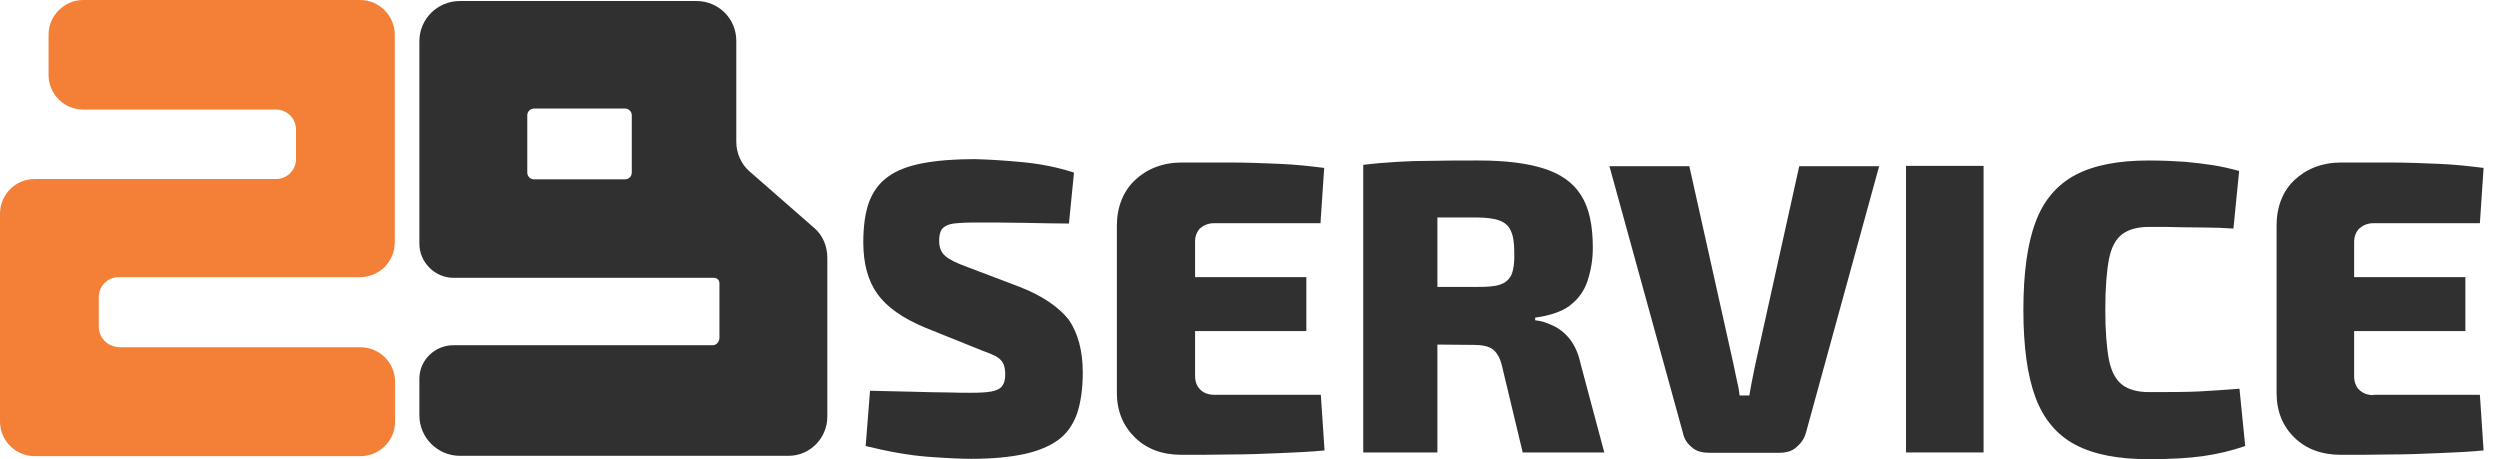<svg width="147" height="27" viewBox="0 0 147 27" fill="none" xmlns="http://www.w3.org/2000/svg">
<g clip-path="url(#clip0_603_6)">
<path d="M59.96 16.87L56.828 15.681C56.233 15.463 55.817 15.265 55.579 15.047C55.341 14.848 55.222 14.551 55.222 14.155C55.222 13.917 55.262 13.719 55.321 13.58C55.381 13.441 55.499 13.342 55.658 13.263C55.817 13.183 56.015 13.144 56.273 13.124C56.53 13.104 56.828 13.084 57.204 13.084C58.196 13.084 59.206 13.084 60.237 13.104C61.268 13.124 62.14 13.144 62.854 13.144L63.151 10.15C62.18 9.833 61.169 9.635 60.138 9.536C59.107 9.437 58.156 9.377 57.303 9.357C56.114 9.357 55.103 9.437 54.27 9.595C53.418 9.754 52.744 10.012 52.248 10.368C51.733 10.725 51.356 11.221 51.118 11.835C50.881 12.45 50.762 13.263 50.762 14.254C50.762 15.503 51.039 16.514 51.594 17.287C52.149 18.06 53.081 18.714 54.409 19.269L57.759 20.617C58.096 20.736 58.374 20.855 58.572 20.954C58.77 21.073 58.909 21.212 58.988 21.37C59.068 21.529 59.107 21.747 59.107 22.025C59.107 22.322 59.048 22.54 58.929 22.699C58.81 22.857 58.612 22.956 58.314 23.016C58.017 23.075 57.601 23.095 57.046 23.095C56.729 23.095 56.273 23.095 55.718 23.075C55.163 23.075 54.508 23.055 53.755 23.036C53.002 23.016 52.13 22.996 51.158 22.976L50.901 26.227C52.268 26.564 53.517 26.782 54.608 26.861C55.698 26.941 56.53 26.98 57.105 26.98C58.334 26.98 59.365 26.881 60.198 26.703C61.03 26.524 61.704 26.247 62.22 25.87C62.735 25.494 63.092 24.978 63.33 24.324C63.548 23.67 63.667 22.857 63.667 21.906C63.667 20.637 63.389 19.606 62.854 18.813C62.279 18.08 61.328 17.406 59.96 16.87Z" fill="#303030"/>
<path d="M70.548 13.441C70.747 13.263 71.024 13.124 71.381 13.124H77.645L77.863 9.873C77.07 9.774 76.198 9.675 75.247 9.635C74.295 9.595 73.344 9.556 72.352 9.556C71.381 9.556 70.41 9.556 69.478 9.556C68.368 9.556 67.436 9.932 66.742 10.586C66.049 11.241 65.672 12.172 65.672 13.263V23.095C65.672 24.185 66.049 25.058 66.742 25.732C67.436 26.406 68.348 26.743 69.478 26.743C70.41 26.743 71.381 26.743 72.372 26.723C73.344 26.723 74.315 26.683 75.266 26.643C76.218 26.604 77.09 26.564 77.883 26.485L77.665 23.214H71.401C71.044 23.214 70.747 23.095 70.568 22.897C70.37 22.718 70.271 22.421 70.271 22.104V19.467H76.813V16.296H70.271V14.254C70.251 13.937 70.37 13.639 70.548 13.441Z" fill="#303030"/>
<path d="M92.29 19.923C91.993 19.547 91.636 19.289 91.279 19.13C90.922 18.972 90.665 18.872 90.268 18.833V18.674C91.061 18.575 91.814 18.337 92.29 17.98C92.786 17.604 93.142 17.128 93.341 16.533C93.539 15.939 93.658 15.284 93.658 14.571C93.658 13.243 93.44 12.212 92.964 11.478C92.508 10.745 91.775 10.229 90.784 9.912C89.792 9.595 88.524 9.437 86.938 9.437C85.887 9.437 84.975 9.437 84.222 9.456C83.469 9.456 82.775 9.476 82.16 9.516C81.526 9.555 80.753 9.615 80.158 9.694V26.604H84.519V20.26C85.114 20.26 85.887 20.28 86.68 20.28C87.156 20.28 87.532 20.359 87.77 20.538C88.008 20.716 88.207 21.033 88.325 21.549L89.535 26.604H94.332L92.944 21.41C92.805 20.756 92.588 20.3 92.29 19.923ZM88.88 16.137C88.742 16.434 88.524 16.632 88.207 16.732C87.889 16.851 87.433 16.87 86.859 16.87H84.519V12.787C85.312 12.787 86.006 12.787 86.799 12.787C87.374 12.787 87.85 12.846 88.167 12.965C88.484 13.084 88.722 13.282 88.841 13.58C88.98 13.877 89.039 14.293 89.039 14.848C89.059 15.423 88.999 15.839 88.88 16.137Z" fill="#303030"/>
<path d="M103.238 21.311C103.179 21.628 103.099 21.945 103.04 22.282C102.98 22.619 102.921 22.857 102.861 23.254H102.287C102.247 22.857 102.187 22.599 102.108 22.282C102.049 21.945 101.969 21.648 101.91 21.331L99.333 9.774H94.635L98.956 25.454C99.036 25.831 99.214 26.088 99.511 26.326C99.789 26.564 100.146 26.624 100.542 26.624H104.606C105.002 26.624 105.339 26.544 105.617 26.306C105.894 26.069 106.093 25.811 106.192 25.434L110.493 9.774H105.795L103.238 21.311Z" fill="#303030"/>
<path d="M116.634 9.754H112.074V26.604H116.634V9.754Z" fill="#303030"/>
<path d="M129.322 23.016C128.529 23.055 127.558 23.055 126.369 23.055C125.695 23.055 125.179 22.916 124.803 22.639C124.426 22.361 124.149 21.866 124.01 21.172C123.871 20.458 123.792 19.467 123.792 18.198C123.792 16.93 123.871 15.939 124.01 15.225C124.149 14.511 124.426 14.036 124.803 13.758C125.179 13.48 125.715 13.342 126.369 13.342C127.122 13.342 127.756 13.342 128.292 13.362C128.827 13.362 129.322 13.381 129.798 13.381C130.274 13.381 130.77 13.401 131.325 13.441L131.662 10.051C131.146 9.912 130.631 9.793 130.135 9.714C129.64 9.635 129.104 9.575 128.51 9.516C127.915 9.476 127.201 9.437 126.349 9.437C124.545 9.437 123.118 9.714 122.027 10.289C120.957 10.864 120.164 11.776 119.688 13.064C119.212 14.333 118.975 16.058 118.975 18.218C118.975 20.379 119.212 22.104 119.688 23.372C120.164 24.641 120.937 25.573 122.027 26.148C123.098 26.723 124.545 27 126.349 27C127.618 27 128.668 26.941 129.521 26.822C130.373 26.703 131.206 26.505 132.018 26.227L131.681 22.857C130.888 22.916 130.096 22.976 129.322 23.016Z" fill="#303030"/>
<path d="M139.553 23.234C139.196 23.234 138.918 23.115 138.72 22.917C138.522 22.738 138.423 22.441 138.423 22.124V19.467H144.964V16.296H138.423V14.254C138.423 13.917 138.522 13.639 138.72 13.441C138.918 13.263 139.196 13.124 139.553 13.124H145.817L146.035 9.873C145.242 9.774 144.37 9.675 143.418 9.635C142.467 9.595 141.515 9.556 140.524 9.556C139.553 9.556 138.581 9.556 137.65 9.556C136.539 9.556 135.608 9.932 134.914 10.586C134.22 11.241 133.863 12.172 133.863 13.263V23.095C133.863 24.185 134.22 25.058 134.914 25.732C135.608 26.406 136.52 26.743 137.65 26.743C138.581 26.743 139.553 26.743 140.524 26.723C141.495 26.723 142.467 26.683 143.418 26.643C144.37 26.604 145.242 26.564 146.035 26.485L145.817 23.214H139.553V23.234Z" fill="#303030"/>
<path d="M5.808 19.209V17.464C5.808 16.83 6.324 16.295 6.978 16.295H21.171C22.301 16.295 23.213 15.383 23.213 14.253V2.042C23.213 0.932 22.301 0 21.171 0H4.896C3.786 0 2.855 0.912 2.855 2.042V4.401C2.855 5.531 3.766 6.443 4.896 6.443H16.235C16.87 6.443 17.405 6.958 17.405 7.612V9.357C17.405 9.991 16.89 10.526 16.235 10.526H2.042C0.912 10.526 0 11.438 0 12.568V24.779C0 25.909 0.912 26.821 2.042 26.821H21.191C22.321 26.821 23.233 25.909 23.233 24.779V22.46C23.233 21.33 22.321 20.418 21.191 20.418H6.998C6.324 20.378 5.808 19.863 5.808 19.209Z" fill="#F38036"/>
<path d="M47.873 13.401L44.087 10.091C43.572 9.654 43.294 9 43.294 8.326V2.399C43.294 1.091 42.243 0.06 40.955 0.06H27.039C25.731 0.06 24.66 1.11 24.66 2.419V14.333C24.66 15.423 25.572 16.335 26.662 16.335H31.222H41.986C42.164 16.335 42.303 16.474 42.303 16.652V19.863C42.303 20.101 42.125 20.299 41.907 20.299H32.946H31.222H26.662C25.572 20.299 24.66 21.172 24.66 22.262V24.423C24.66 25.731 25.731 26.802 27.039 26.802H34.552H43.294H46.367C47.636 26.802 48.647 25.751 48.647 24.502V15.165C48.647 14.491 48.389 13.837 47.873 13.401ZM37.149 10.15C37.149 10.368 36.971 10.546 36.752 10.546H31.4C31.182 10.546 31.004 10.368 31.004 10.15V6.78C31.004 6.562 31.182 6.383 31.4 6.383H36.752C36.971 6.383 37.149 6.562 37.149 6.78V10.15Z" fill="#303030"/>
</g>
<defs>
<clipPath id="clip0_603_6">
<rect width="147" height="27" fill="white"/>
</clipPath>
</defs>
</svg>
